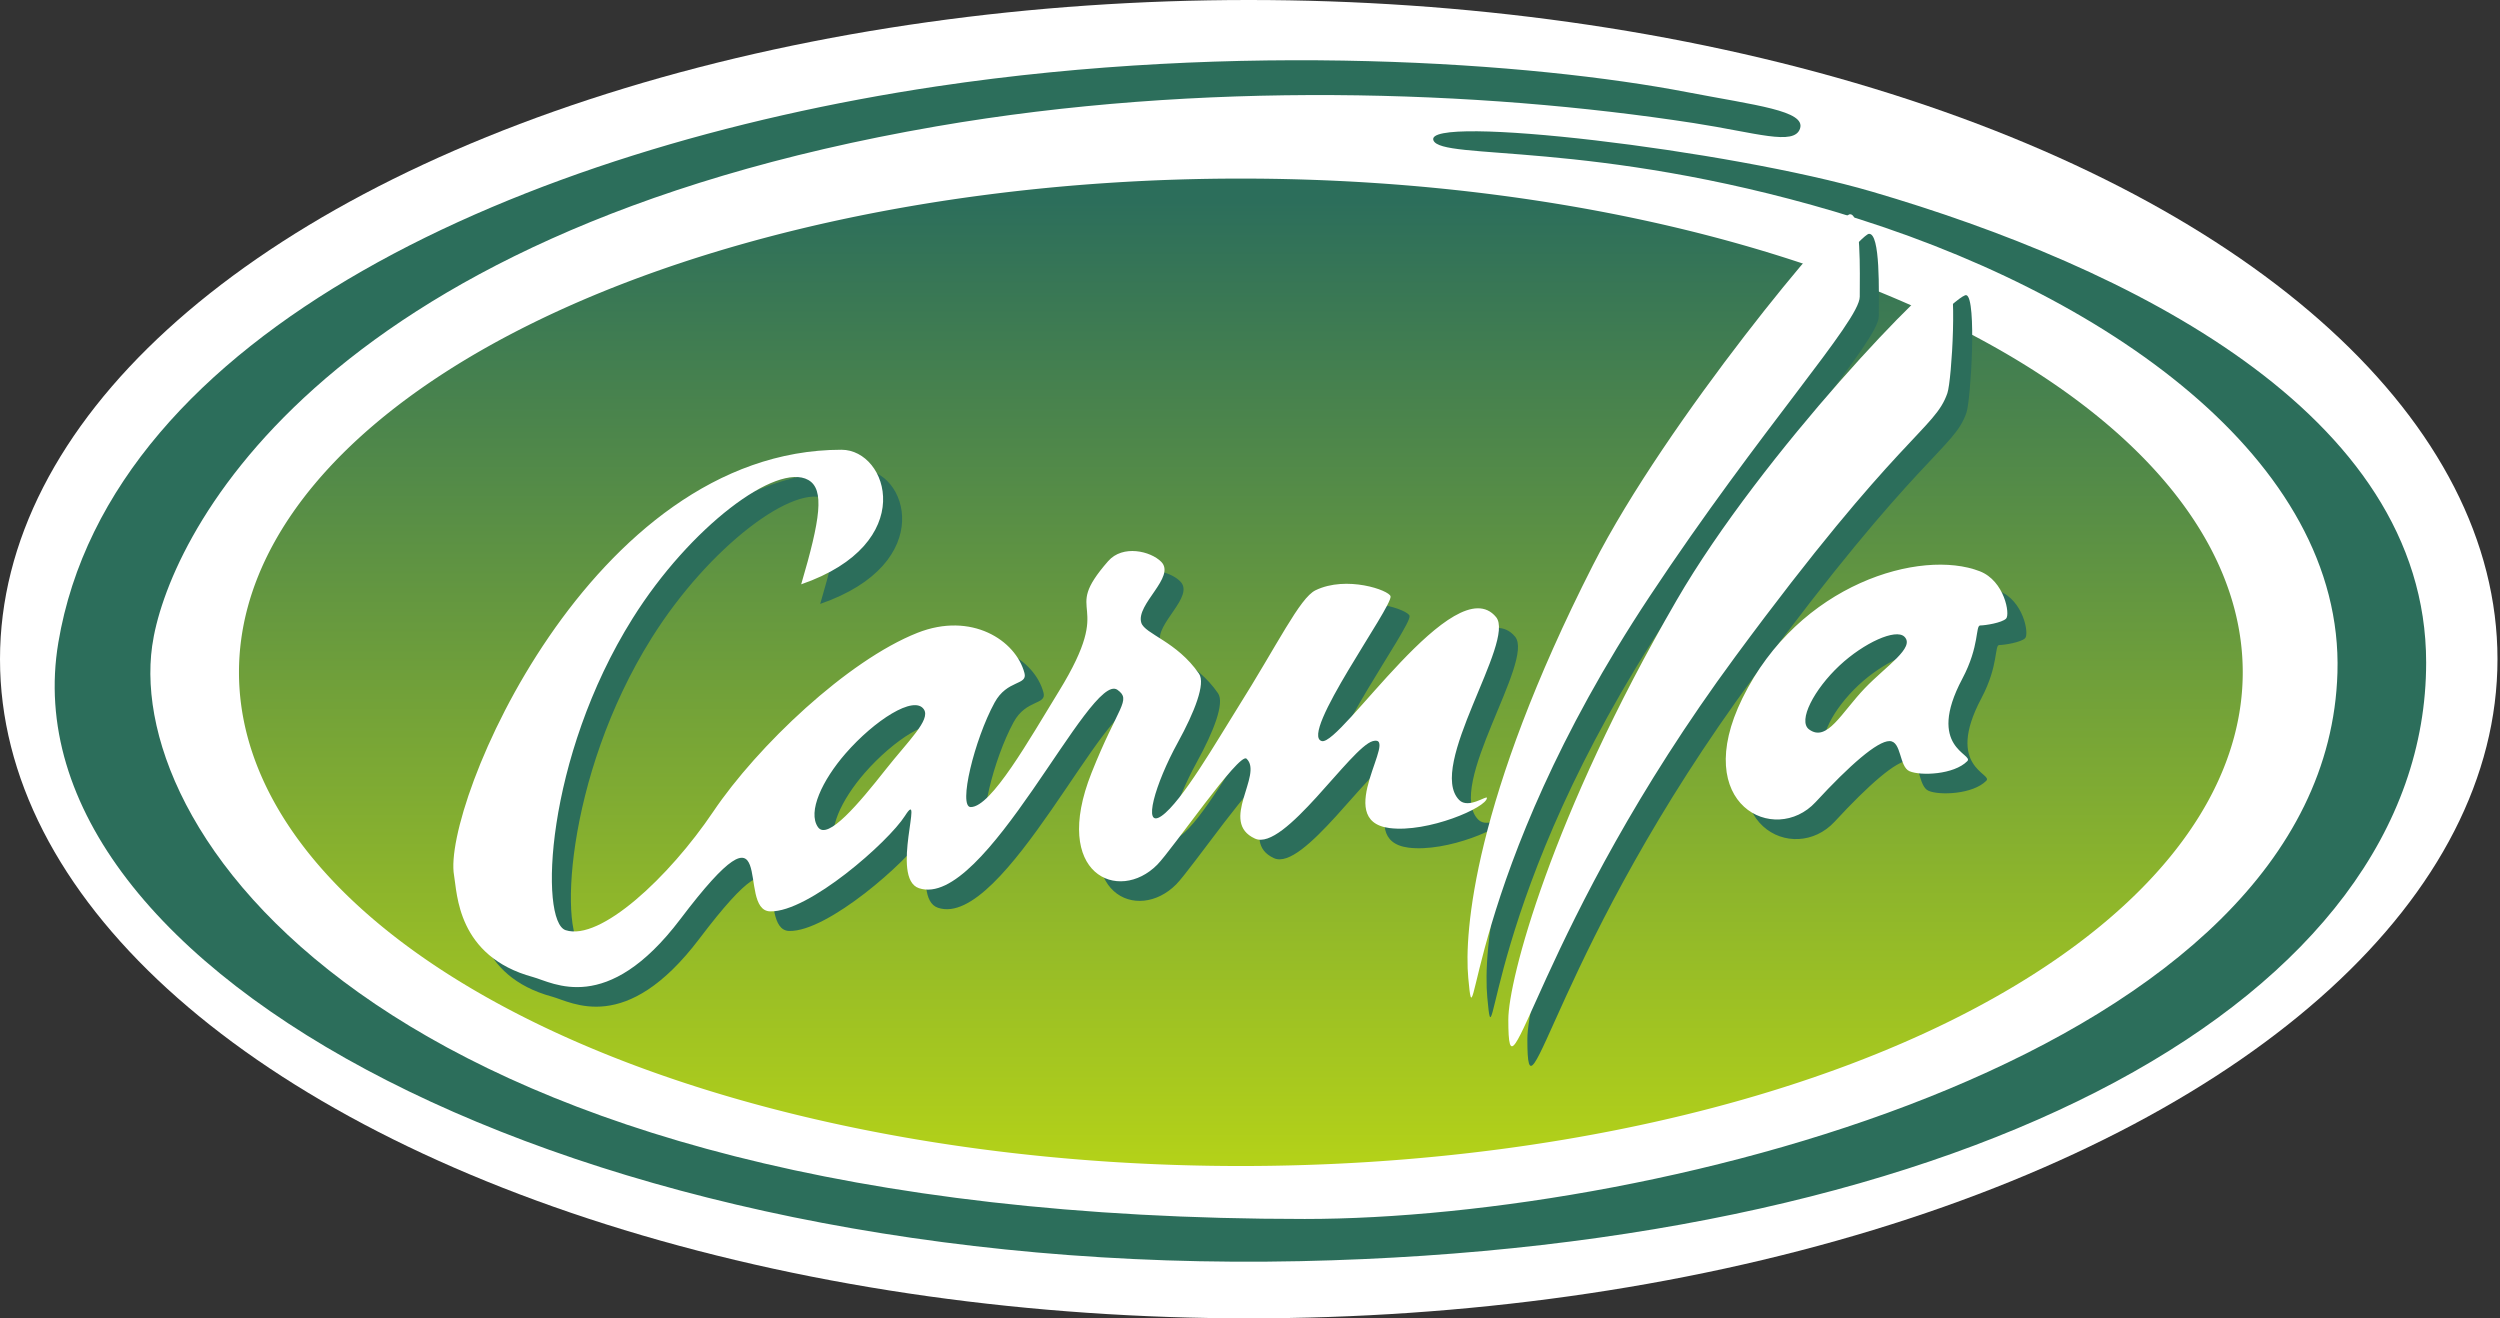 <?xml version="1.0" encoding="UTF-8" standalone="no"?>
<!-- Created with Inkscape (http://www.inkscape.org/) -->

<svg
   version="1.1"
   id="svg9"
   width="1500"
   height="791"
   viewBox="0 0 1500 791"
   sodipodi:docname="Carulla 2001.svg"
   xml:space="preserve"
   inkscape:version="1.2.2 (732a01da63, 2022-12-09)"
   xmlns:inkscape="http://www.inkscape.org/namespaces/inkscape"
   xmlns:sodipodi="http://sodipodi.sourceforge.net/DTD/sodipodi-0.dtd"
   xmlns:xlink="http://www.w3.org/1999/xlink"
   xmlns="http://www.w3.org/2000/svg"
   xmlns:svg="http://www.w3.org/2000/svg"><rect x="0" y="0" width="1500" height="791" fill="#333333" stroke="none"/><defs
     id="defs13"><linearGradient
       inkscape:collect="always"
       id="linearGradient2840"><stop
         style="stop-color:#2c6e5b;stop-opacity:1;"
         offset="0"
         id="stop2836" /><stop
         style="stop-color:#b7d417;stop-opacity:1;"
         offset="1"
         id="stop2838" /></linearGradient><clipPath
       id="clipPath20"
       clipPathUnits="userSpaceOnUse"><path
         id="path18"
         d="M -100,-100 V 100 H 100 V -100 Z" /></clipPath><pattern
       id="pattern132"
       height="20"
       width="20"
       y="0"
       x="0"
       patternUnits="userSpaceOnUse"
       patternTransform="matrix(-3.21e-5,734.116,734.116,3.21e-5,995.16,615.16)"><g
         id="g130"
         transform="scale(0.1)"><g
           id="g128"><g
             id="g126"
             clip-path="url(#clipPath20)"><path
               id="path22"
               style="fill:#b3db18;fill-opacity:1;fill-rule:nonzero;stroke:none"
               d="m -100,-100 100,0 0,200 -100,0 0,-200 z" /><path
               id="path24"
               style="fill:#b3db18;fill-opacity:1;fill-rule:nonzero;stroke:none"
               d="m 0,-100 0.199,0 0,200 L 0,100 0,-100 Z" /><path
               id="path26"
               style="fill:#abd81a;fill-opacity:1;fill-rule:nonzero;stroke:none"
               d="m 0.199,-100 0.199,0 0,200 -0.199,0 0,-200 z" /><path
               id="path28"
               style="fill:#a4d51d;fill-opacity:1;fill-rule:nonzero;stroke:none"
               d="m 0.398,-100 0.199,0 0,200 -0.199,0 0,-200 z" /><path
               id="path30"
               style="fill:#9dd11f;fill-opacity:1;fill-rule:nonzero;stroke:none"
               d="m 0.598,-100 0.199,0 0,200 -0.199,0 0,-200 z" /><path
               id="path32"
               style="fill:#96ce21;fill-opacity:1;fill-rule:nonzero;stroke:none"
               d="m 0.797,-100 0.199,0 0,200 -0.199,0 0,-200 z" /><path
               id="path34"
               style="fill:#8fc924;fill-opacity:1;fill-rule:nonzero;stroke:none"
               d="m 0.996,-100 0.203,0 0,200 -0.203,0 0,-200 z" /><path
               id="path36"
               style="fill:#88c626;fill-opacity:1;fill-rule:nonzero;stroke:none"
               d="m 1.199,-100 0.199,0 0,200 -0.199,0 0,-200 z" /><path
               id="path38"
               style="fill:#81c328;fill-opacity:1;fill-rule:nonzero;stroke:none"
               d="m 1.398,-100 0.199,0 0,200 -0.199,0 0,-200 z" /><path
               id="path40"
               style="fill:#7bbe2a;fill-opacity:1;fill-rule:nonzero;stroke:none"
               d="m 1.598,-100 0.199,0 0,200 -0.199,0 0,-200 z" /><path
               id="path42"
               style="fill:#74ba2d;fill-opacity:1;fill-rule:nonzero;stroke:none"
               d="m 1.797,-100 0.199,0 0,200 -0.199,0 0,-200 z" /><path
               id="path44"
               style="fill:#6db52e;fill-opacity:1;fill-rule:nonzero;stroke:none"
               d="m 1.996,-100 0.203,0 0,200 -0.203,0 0,-200 z" /><path
               id="path46"
               style="fill:#67b130;fill-opacity:1;fill-rule:nonzero;stroke:none"
               d="m 2.199,-100 0.199,0 0,200 -0.199,0 0,-200 z" /><path
               id="path48"
               style="fill:#61ad32;fill-opacity:1;fill-rule:nonzero;stroke:none"
               d="m 2.398,-100 0.199,0 0,200 -0.199,0 0,-200 z" /><path
               id="path50"
               style="fill:#5baa33;fill-opacity:1;fill-rule:nonzero;stroke:none"
               d="m 2.598,-100 0.199,0 0,200 -0.199,0 0,-200 z" /><path
               id="path52"
               style="fill:#56a634;fill-opacity:1;fill-rule:nonzero;stroke:none"
               d="m 2.797,-100 0.199,0 0,200 -0.199,0 0,-200 z" /><path
               id="path54"
               style="fill:#50a136;fill-opacity:1;fill-rule:nonzero;stroke:none"
               d="m 2.996,-100 0.203,0 0,200 -0.203,0 0,-200 z" /><path
               id="path56"
               style="fill:#4a9c37;fill-opacity:1;fill-rule:nonzero;stroke:none"
               d="m 3.199,-100 0.199,0 0,200 -0.199,0 0,-200 z" /><path
               id="path58"
               style="fill:#459737;fill-opacity:1;fill-rule:nonzero;stroke:none"
               d="m 3.398,-100 0.199,0 0,200 -0.199,0 0,-200 z" /><path
               id="path60"
               style="fill:#40933a;fill-opacity:1;fill-rule:nonzero;stroke:none"
               d="m 3.598,-100 0.199,0 0,200 -0.199,0 0,-200 z" /><path
               id="path62"
               style="fill:#3f923d;fill-opacity:1;fill-rule:nonzero;stroke:none"
               d="m 3.797,-100 0.203,0 0,200 -0.203,0 0,-200 z" /><path
               id="path64"
               style="fill:#3d8f3e;fill-opacity:1;fill-rule:nonzero;stroke:none"
               d="m 4,-100 0.199,0 0,200 L 4,100 4,-100 Z" /><path
               id="path66"
               style="fill:#3c8e40;fill-opacity:1;fill-rule:nonzero;stroke:none"
               d="m 4.199,-100 0.199,0 0,200 -0.199,0 0,-200 z" /><path
               id="path68"
               style="fill:#3c8c42;fill-opacity:1;fill-rule:nonzero;stroke:none"
               d="m 4.398,-100 0.199,0 0,200 -0.199,0 0,-200 z" /><path
               id="path70"
               style="fill:#3a8a44;fill-opacity:1;fill-rule:nonzero;stroke:none"
               d="m 4.598,-100 0.199,0 0,200 -0.199,0 0,-200 z" /><path
               id="path72"
               style="fill:#398847;fill-opacity:1;fill-rule:nonzero;stroke:none"
               d="m 4.797,-100 0.203,0 0,200 -0.203,0 0,-200 z" /><path
               id="path74"
               style="fill:#388748;fill-opacity:1;fill-rule:nonzero;stroke:none"
               d="m 5,-100 0.199,0 0,200 L 5,100 5,-100 Z" /><path
               id="path76"
               style="fill:#368549;fill-opacity:1;fill-rule:nonzero;stroke:none"
               d="m 5.199,-100 0.199,0 0,200 -0.199,0 0,-200 z" /><path
               id="path78"
               style="fill:#36824b;fill-opacity:1;fill-rule:nonzero;stroke:none"
               d="m 5.398,-100 0.199,0 0,200 -0.199,0 0,-200 z" /><path
               id="path80"
               style="fill:#35804d;fill-opacity:1;fill-rule:nonzero;stroke:none"
               d="m 5.598,-100 0.199,0 0,200 -0.199,0 0,-200 z" /><path
               id="path82"
               style="fill:#347f4e;fill-opacity:1;fill-rule:nonzero;stroke:none"
               d="m 5.797,-100 0.199,0 0,200 -0.199,0 0,-200 z" /><path
               id="path84"
               style="fill:#337c4f;fill-opacity:1;fill-rule:nonzero;stroke:none"
               d="m 5.996,-100 0.203,0 0,200 -0.203,0 0,-200 z" /><path
               id="path86"
               style="fill:#327b50;fill-opacity:1;fill-rule:nonzero;stroke:none"
               d="m 6.199,-100 0.199,0 0,200 -0.199,0 0,-200 z" /><path
               id="path88"
               style="fill:#317951;fill-opacity:1;fill-rule:nonzero;stroke:none"
               d="m 6.398,-100 0.199,0 0,200 -0.199,0 0,-200 z" /><path
               id="path90"
               style="fill:#307853;fill-opacity:1;fill-rule:nonzero;stroke:none"
               d="m 6.598,-100 0.199,0 0,200 -0.199,0 0,-200 z" /><path
               id="path92"
               style="fill:#307654;fill-opacity:1;fill-rule:nonzero;stroke:none"
               d="m 6.797,-100 0.199,0 0,200 -0.199,0 0,-200 z" /><path
               id="path94"
               style="fill:#2f7456;fill-opacity:1;fill-rule:nonzero;stroke:none"
               d="m 6.996,-100 0.203,0 0,200 -0.203,0 0,-200 z" /><path
               id="path96"
               style="fill:#2e7357;fill-opacity:1;fill-rule:nonzero;stroke:none"
               d="m 7.199,-100 0.199,0 0,200 -0.199,0 0,-200 z" /><path
               id="path98"
               style="fill:#2c7059;fill-opacity:1;fill-rule:nonzero;stroke:none"
               d="m 7.398,-100 0.199,0 0,200 -0.199,0 0,-200 z" /><path
               id="path100"
               style="fill:#2c6e5a;fill-opacity:1;fill-rule:nonzero;stroke:none"
               d="m 7.598,-100 0.199,0 0,200 -0.199,0 0,-200 z" /><path
               id="path102"
               style="fill:#2c6e5b;fill-opacity:1;fill-rule:nonzero;stroke:none"
               d="m 7.797,-100 0.199,0 0,200 -0.199,0 0,-200 z" /><path
               id="path104"
               style="fill:#2c6e5b;fill-opacity:1;fill-rule:nonzero;stroke:none"
               d="m 7.996,-100 0.203,0 0,200 -0.203,0 0,-200 z" /><path
               id="path106"
               style="fill:#2c6e5b;fill-opacity:1;fill-rule:nonzero;stroke:none"
               d="m 8.199,-100 0.199,0 0,200 -0.199,0 0,-200 z" /><path
               id="path108"
               style="fill:#2c6e5b;fill-opacity:1;fill-rule:nonzero;stroke:none"
               d="m 8.398,-100 0.199,0 0,200 -0.199,0 0,-200 z" /><path
               id="path110"
               style="fill:#2c6e5b;fill-opacity:1;fill-rule:nonzero;stroke:none"
               d="m 8.598,-100 0.199,0 0,200 -0.199,0 0,-200 z" /><path
               id="path112"
               style="fill:#2c6e5b;fill-opacity:1;fill-rule:nonzero;stroke:none"
               d="m 8.797,-100 0.199,0 0,200 -0.199,0 0,-200 z" /><path
               id="path114"
               style="fill:#2c6e5b;fill-opacity:1;fill-rule:nonzero;stroke:none"
               d="m 8.996,-100 0.203,0 0,200 -0.203,0 0,-200 z" /><path
               id="path116"
               style="fill:#2c6e5b;fill-opacity:1;fill-rule:nonzero;stroke:none"
               d="m 9.199,-100 0.199,0 0,200 -0.199,0 0,-200 z" /><path
               id="path118"
               style="fill:#2c6e5b;fill-opacity:1;fill-rule:nonzero;stroke:none"
               d="m 9.398,-100 0.199,0 0,200 -0.199,0 0,-200 z" /><path
               id="path120"
               style="fill:#2c6e5b;fill-opacity:1;fill-rule:nonzero;stroke:none"
               d="m 9.598,-100 0.199,0 0,200 -0.199,0 0,-200 z" /><path
               id="path122"
               style="fill:#2c6e5b;fill-opacity:1;fill-rule:nonzero;stroke:none"
               d="m 9.797,-100 0.199,0 0,200 -0.199,0 0,-200 z" /><path
               id="path124"
               style="fill:#2c6e5b;fill-opacity:1;fill-rule:nonzero;stroke:none"
               d="m 10,-100 90,0 0,200 -90,0 0,-200 z" /></g></g></g></pattern><linearGradient
       inkscape:collect="always"
       xlink:href="#linearGradient2840"
       id="linearGradient2842"
       x1="-59.876"
       y1="561.736"
       x2="-59.876"
       y2="667.308"
       gradientUnits="userSpaceOnUse"
       gradientTransform="matrix(6.752,0,0,5.612,1143.496,-3032.018)" /></defs><sodipodi:namedview
     id="namedview11"
     pagecolor="#ffffff"
     bordercolor="#000000"
     borderopacity="0.25"
     inkscape:showpageshadow="2"
     inkscape:pageopacity="0.0"
     inkscape:pagecheckerboard="0"
     inkscape:deskcolor="#d1d1d1"
     showgrid="false"
     inkscape:zoom="0.59161895"
     inkscape:cx="761.46986"
     inkscape:cy="397.21513"
     inkscape:window-width="1366"
     inkscape:window-height="705"
     inkscape:window-x="-8"
     inkscape:window-y="-8"
     inkscape:window-maximized="1"
     inkscape:current-layer="g15" /><g
     inkscape:groupmode="layer"
     inkscape:label="Image"
     id="g15"><g
       id="g3483"><ellipse
         style="fill:#ffffff;fill-opacity:1;fill-rule:evenodd;stroke-width:2.561"
         id="path3424"
         cx="749.244"
         cy="395.5"
         rx="749.244"
         ry="395.5" /><path
         id="path136"
         style="fill:#2c6e5b;fill-opacity:1;fill-rule:evenodd;stroke:none;stroke-width:0.808"
         d="M 1012.171,55.275 C 920.118,37.566 744.157,24.543 561.764,51.858 314.931,88.843 66.381,198.571 35.002,385.542 2.002,582.181 345.798,766.012 780.201,756.696 1183.97,748.011 1455.692,598.147 1455.692,397.5 1455.692,246.916 1275.473,159.615 1123.235,115.011 1037.137,89.797 853.84,68.331 860.061,84.214 c 4.775,12.159 95.01,-0.38 240.461,42.649 163.041,48.231 305.713,149.185 301.948,276.753 C 1395.74,632.83 993.514,731.383 782.843,731.383 233.865,731.383 75.297,502.21 91.292,387.618 99.95,325.588 185.677,140.896 561.656,75.844 720.635,48.336 887.266,53.926 1016.291,73.849 c 37.401,5.776 60.218,13.766 63.717,3.328 3.62,-10.769 -26.534,-13.96 -67.838,-21.902" /><path
         id="path677"
         style="fill:url(#linearGradient2842);fill-rule:evenodd;stroke-width:4.653"
         d="M 1345.645,403.379 A 601.129,296.231 0 0 1 744.517,699.61 601.129,296.231 0 0 1 143.388,403.379 601.129,296.231 0 0 1 744.517,107.147 601.129,296.231 0 0 1 1345.645,403.379 Z" /><path
         id="path152"
         style="fill:#2c6e5b;fill-opacity:1;fill-rule:evenodd;stroke:none;stroke-width:0.811"
         d="m 542.672,473.64 c -15.813,20.053 -34.735,42.63 -40.476,34.39 -6.378,-9.138 2.57,-28.111 16.554,-44.187 17.342,-19.903 41.17,-35.253 47.006,-26.456 4.197,6.332 -9.443,18.926 -23.083,36.252 z m 344.272,18.13 c -19.792,-19.986 34.047,-95.302 22.109,-109.77 -24.652,-29.881 -93.222,77.338 -104.547,74.402 -13.932,-3.626 42.62,-80.833 41.239,-86.865 -0.823,-3.619 -26.387,-12.634 -45.009,-3.627 -9.468,4.581 -22.617,32.261 -47.001,70.978 -11.994,19.05 -33.214,56.006 -45.373,64.433 -11.748,8.151 -3.922,-19.244 9.79,-44.146 10.002,-18.177 16.702,-35.351 12.688,-41.178 -13.322,-19.399 -32.537,-23.809 -34.643,-30.582 -3.434,-11.028 20.908,-27.542 11.947,-36.59 -6.348,-6.407 -23.071,-10.417 -31.843,-0.383 -29.491,33.761 5.568,20.94 -29.491,77.988 -17.828,29.035 -40.618,69.567 -52.959,69.567 -7.634,0 2.135,-40.369 14.331,-62.711 7.536,-13.857 19.908,-10.189 17.916,-17.703 -5.177,-19.711 -31.884,-36.934 -64.225,-24.128 -41.98,16.621 -95.98,67.915 -122.542,107.332 -26.577,39.417 -67.844,77.842 -88.535,71.069 -15.772,-5.151 -12.319,-103.29 40.214,-187.089 34.476,-54.994 86.48,-93.769 105.391,-83.026 9.904,5.624 7.211,23.556 -4.272,62.607 70.661,-24.412 52.303,-80.743 24.187,-80.743 -150.65,0 -239.914,214.077 -232.464,255.393 1.917,10.638 1.766,48.58 47.35,60.979 11.95,3.22 44.286,23.555 88.397,-34.708 60.445,-79.806 32.953,-5.215 53.933,-4.692 22.996,0.592 70.932,-41.653 80.886,-57.334 11.887,-18.715 -9.156,37.533 8.372,43.426 39.417,13.271 102.743,-130.692 119.079,-119.026 8.693,6.218 0.457,9.616 -15.542,49.858 -24.291,61.116 16.387,78.354 39.423,55.101 9.068,-9.179 49.197,-67.668 53.571,-63.651 10.288,9.511 -16.736,38.007 5.066,47.951 17.548,8.014 57.625,-55.067 70.798,-58.499 16.128,-4.222 -24.797,47.651 9.848,52.176 23.069,3.005 58.545,-12.383 58.545,-18.098 0,-1.695 -11.131,6.832 -16.636,1.289 m 243.391,-67.099 c -14.053,14.631 -22.706,32.687 -33.482,24.714 -6.918,-5.111 3.116,-24.128 18.299,-38.319 14.747,-13.75 33.741,-22.259 38.882,-17.32 6.7,6.488 -10.905,17.565 -23.699,30.925 z m 68.958,-70.163 c -35.234,-13.677 -108.535,7.214 -142.42,76.188 -31.561,64.195 19.558,88.642 43.895,62.338 20.551,-22.246 37.026,-36.631 44.355,-36.631 7.297,0 5.731,15.43 12.035,18.094 6.7,2.853 26.597,2.079 34.628,-6.04 4.278,-4.311 -25.063,-7.858 -2.97,-49.46 10.51,-19.814 7.765,-31.975 10.76,-31.975 2.971,0 13.012,-1.589 15.506,-4.108 2.518,-2.535 -0.936,-22.627 -15.789,-28.406 m -181.924,17.443 C 941.89,502.203 916.415,599.974 916.415,623.496 c 0,59.696 16.12,-54.914 136.197,-217.771 98.84,-134.09 119.674,-136.127 127.229,-158.045 2.688,-7.776 6.272,-68.753 0,-70.571 -6.756,-1.973 -111.101,106.174 -162.471,194.84 m -50.175,-21.119 c -71.525,140.61 -77.353,220.556 -74.818,247.618 4.617,49.02 -3.455,-59.42 108.874,-228.911 66.698,-100.68 126.026,-165.277 126.026,-179.761 0,-14.468 1.033,-50.12 -5.957,-49.46 -7.031,0.66 -109.931,123.642 -154.125,210.514" /><path
         id="path152-3"
         style="fill:#ffffff;fill-opacity:1;fill-rule:evenodd;stroke:none;stroke-width:0.811"
         d="m 531.258,461.888 c -15.813,20.053 -34.735,42.63 -40.476,34.39 -6.378,-9.138 2.57,-28.111 16.554,-44.187 17.342,-19.903 41.17,-35.253 47.006,-26.456 4.197,6.332 -9.443,18.926 -23.083,36.252 z m 344.272,18.13 c -19.792,-19.986 34.047,-95.302 22.109,-109.77 -24.652,-29.881 -93.222,77.338 -104.547,74.402 -13.932,-3.626 42.62,-80.833 41.239,-86.865 -0.823,-3.619 -26.387,-12.634 -45.009,-3.627 -9.468,4.581 -22.617,32.261 -47.001,70.978 -11.994,19.05 -33.214,56.006 -45.373,64.433 -11.748,8.151 -3.922,-19.244 9.79,-44.146 10.002,-18.177 16.702,-35.351 12.688,-41.178 -13.322,-19.399 -32.537,-23.809 -34.643,-30.582 -3.434,-11.028 20.908,-27.542 11.947,-36.59 -6.348,-6.407 -23.071,-10.417 -31.843,-0.383 -29.491,33.761 5.568,20.94 -29.491,77.988 -17.828,29.035 -40.618,69.567 -52.959,69.567 -7.634,0 2.135,-40.369 14.331,-62.711 7.536,-13.857 19.908,-10.189 17.916,-17.703 -5.177,-19.711 -31.884,-36.934 -64.225,-24.128 -41.98,16.621 -95.98,67.915 -122.542,107.332 -26.577,39.417 -67.844,77.842 -88.535,71.069 -15.772,-5.151 -12.319,-103.29 40.214,-187.089 34.476,-54.994 86.48,-93.769 105.391,-83.026 9.904,5.624 7.211,23.556 -4.272,62.607 70.661,-24.412 52.303,-80.743 24.187,-80.743 -150.65,0 -239.914,214.077 -232.464,255.393 1.917,10.638 1.766,48.58 47.35,60.979 11.95,3.22 44.286,23.555 88.397,-34.708 60.445,-79.806 32.953,-5.215 53.933,-4.692 22.996,0.592 70.932,-41.653 80.886,-57.334 11.887,-18.715 -9.156,37.533 8.372,43.426 39.417,13.271 102.743,-130.692 119.079,-119.026 8.693,6.218 0.457,9.616 -15.542,49.858 -24.291,61.116 16.387,78.354 39.423,55.101 9.068,-9.179 49.197,-67.668 53.571,-63.651 10.288,9.511 -16.736,38.007 5.066,47.951 17.548,8.014 57.625,-55.067 70.798,-58.499 16.128,-4.222 -24.797,47.651 9.848,52.176 23.069,3.005 58.545,-12.383 58.545,-18.098 0,-1.695 -11.131,6.832 -16.636,1.289 m 243.391,-67.099 c -14.053,14.631 -22.706,32.687 -33.482,24.714 -6.918,-5.111 3.116,-24.128 18.299,-38.319 14.747,-13.75 33.741,-22.259 38.882,-17.32 6.7,6.488 -10.905,17.565 -23.699,30.925 z m 68.958,-70.163 c -35.234,-13.677 -108.535,7.214 -142.42,76.188 -31.561,64.195 19.558,88.642 43.895,62.338 20.551,-22.246 37.026,-36.631 44.355,-36.631 7.297,0 5.731,15.43 12.035,18.094 6.7,2.853 26.597,2.079 34.628,-6.04 4.278,-4.311 -25.063,-7.858 -2.97,-49.46 10.51,-19.814 7.765,-31.975 10.76,-31.975 2.971,0 13.012,-1.589 15.506,-4.108 2.518,-2.535 -0.936,-22.627 -15.789,-28.406 m -181.924,17.443 c -75.48,130.253 -100.955,228.024 -100.955,251.546 0,59.696 16.12,-54.914 136.197,-217.771 98.84,-134.09 119.674,-136.127 127.229,-158.045 2.688,-7.776 6.272,-68.753 0,-70.571 -6.756,-1.973 -111.101,106.174 -162.471,194.84 m -50.175,-21.119 c -71.525,140.61 -77.353,220.556 -74.818,247.618 4.617,49.02 -3.455,-59.42 108.874,-228.911 66.698,-100.68 126.026,-165.277 126.026,-179.761 0,-14.468 1.033,-50.12 -5.957,-49.46 -7.031,0.66 -109.931,123.642 -154.124,210.514" /></g></g></svg>
